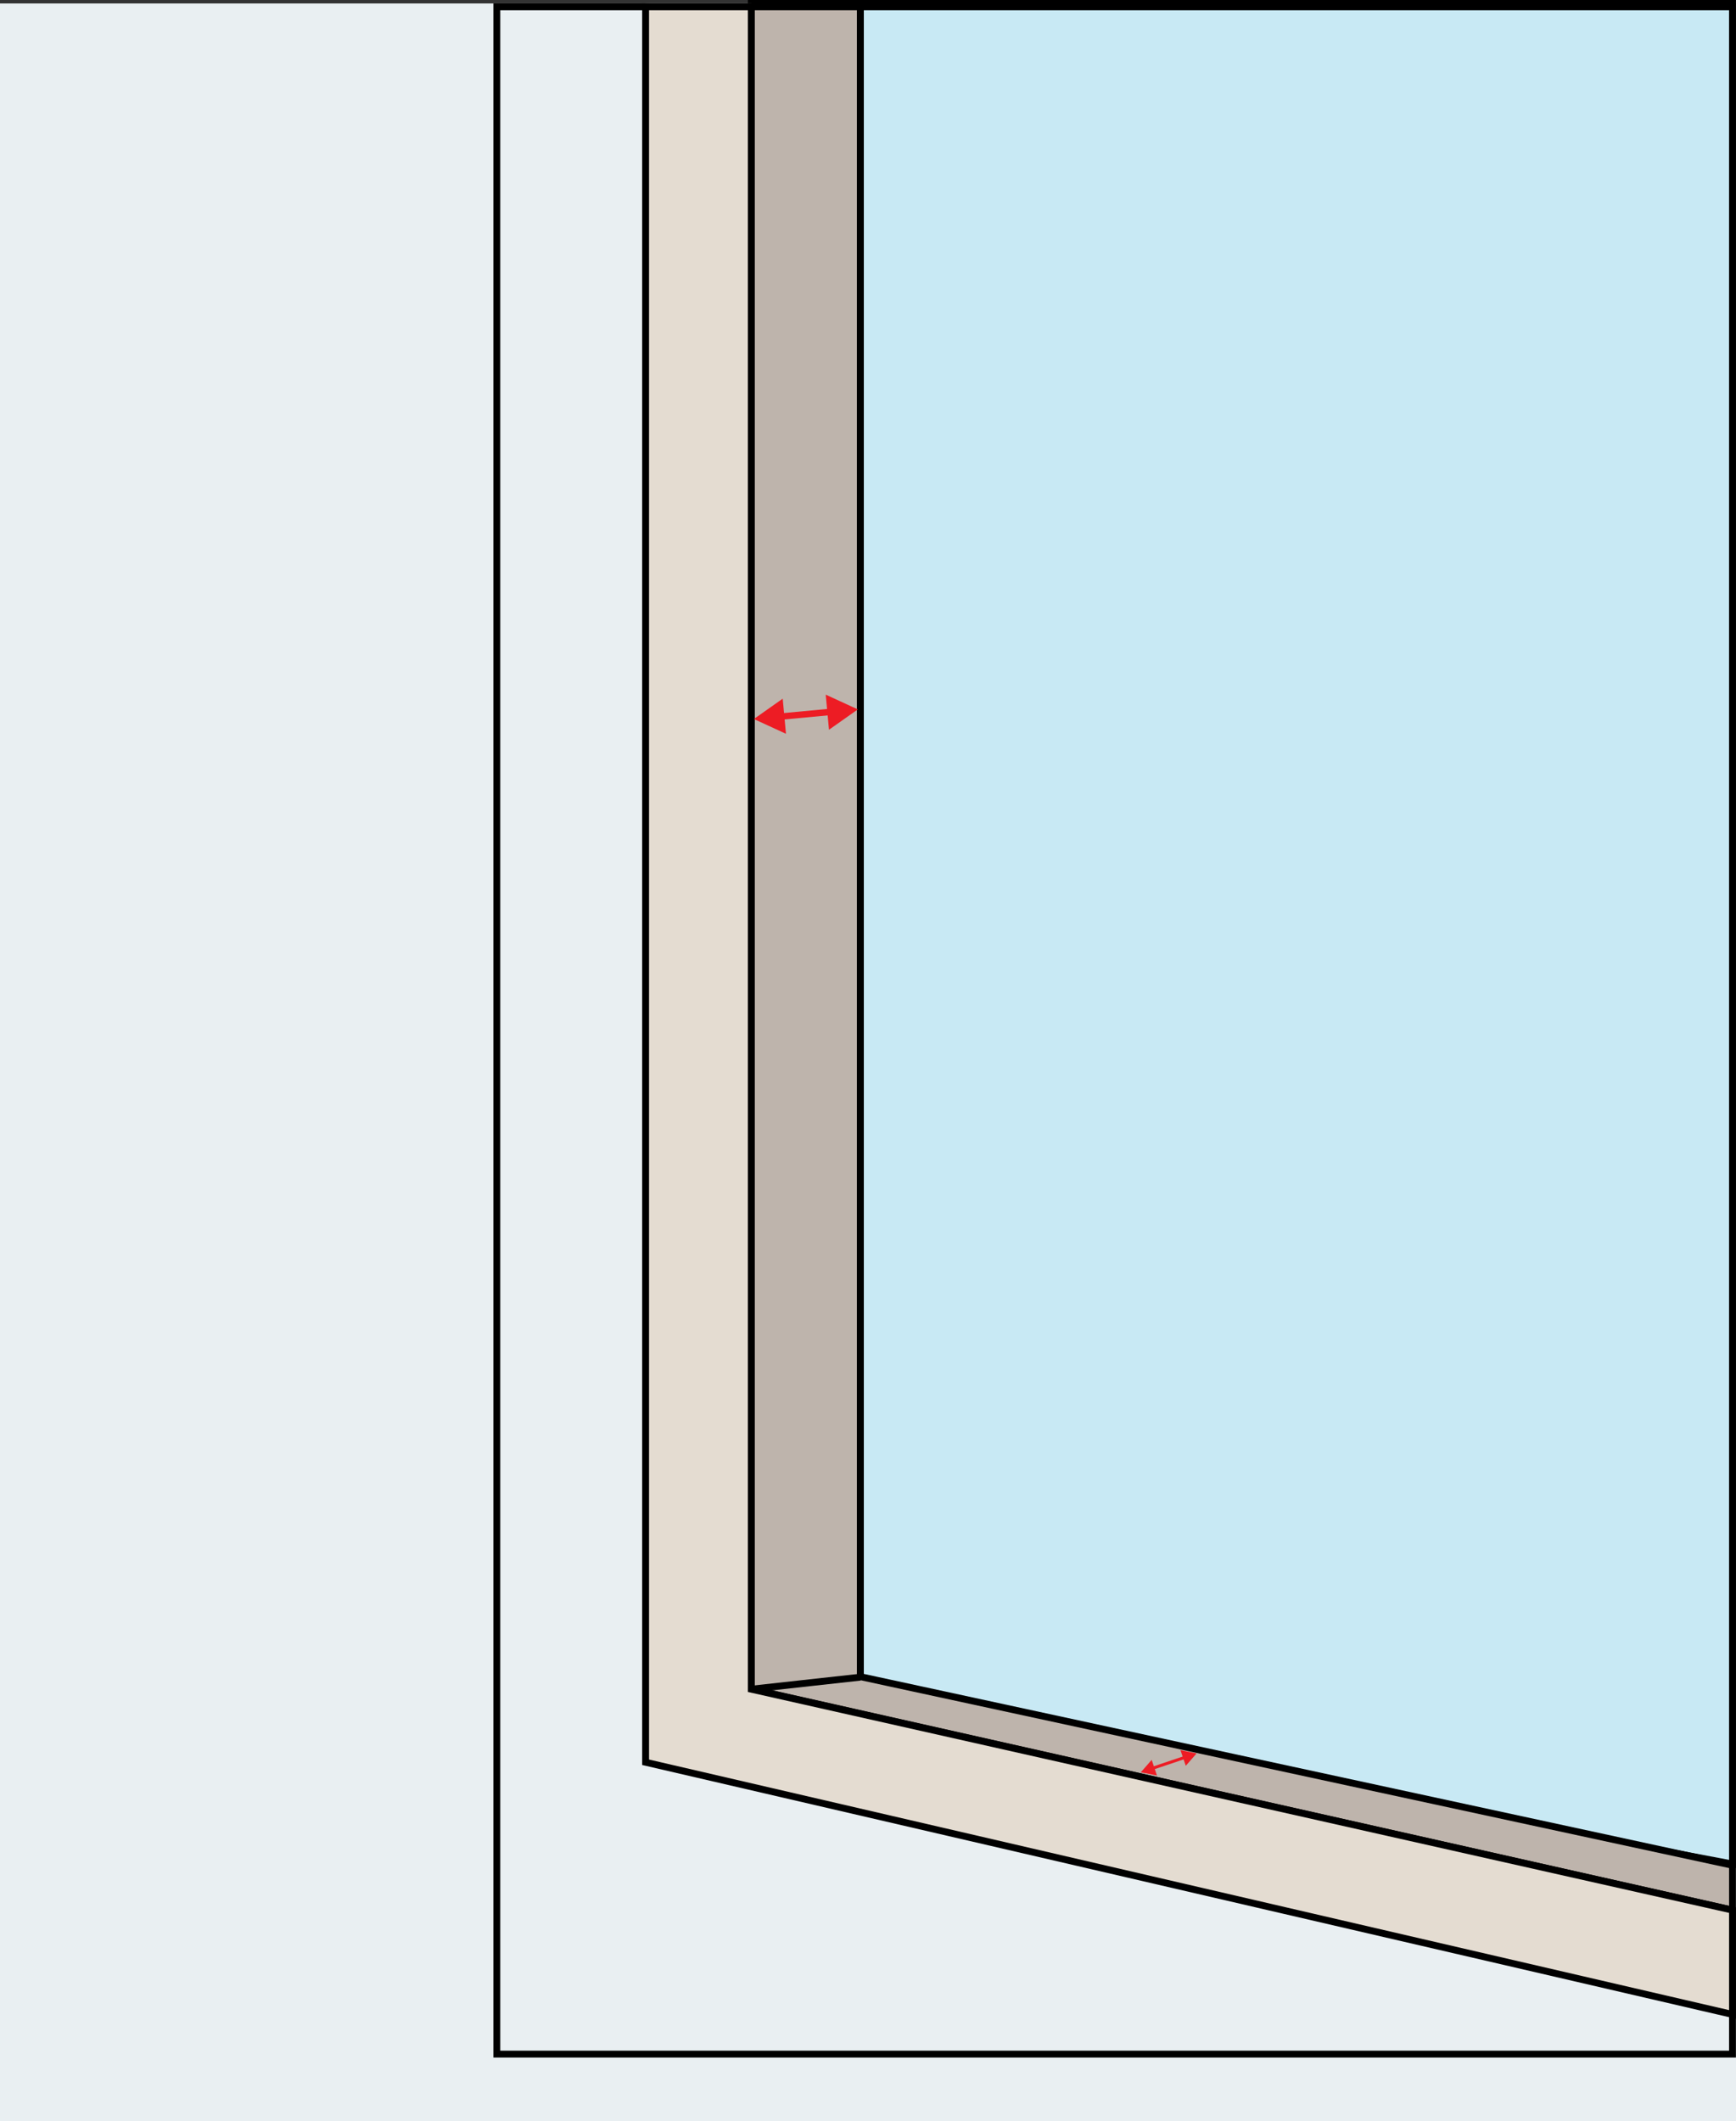 <?xml version="1.0" encoding="UTF-8"?>
<svg id="b" data-name="Laag 2" xmlns="http://www.w3.org/2000/svg" viewBox="0 0 202.21 247.05">
  <rect x="0" y="0" width="202.21" height="247.05" fill="#333333" stroke="none"/>
  <defs>
    <style>
      .d {
        fill: #ed1c24;
      }

      .d, .e {
        stroke-width: 0px;
      }

      .f {
        stroke-width: .35px;
      }

      .f, .g {
        stroke: #ed1c24;
      }

      .f, .g, .h {
        fill: none;
      }

      .f, .g, .h, .i, .j, .k {
        stroke-miterlimit: 10;
      }

      .g {
        stroke-width: .75px;
      }

      .h, .i, .j, .k {
        stroke: #000;
        stroke-width: .8px;
      }

      .i {
        fill: #e4dcd1;
      }

      .j {
        fill: #c8e9f4;
      }

      .e {
        fill: #e9eff2;
      }

      .k {
        fill: #beb4ac;
      }
    </style>
  </defs>
  <g id="c" data-name="Layer 1">
    <rect class="e" y=".4" width="202.21" height="246.65"/>
    <g>
      <polygon class="j" points="201.8 .4 201.8 217.09 100.21 197.91 100.21 .4 201.8 .4"/>
      <g>
        <polyline class="k" points="201.8 217.24 100.21 195.27 100.21 .4 87.51 .4 87.51 196.71 201.8 222.46"/>
        <polyline class="i" points="87.51 .4 87.51 196.73 201.8 222.46 201.8 234.61 75.2 205.24 75.2 .4"/>
        <line class="h" x1="87.51" y1="196.73" x2="100.21" y2="195.33"/>
      </g>
    </g>
    <rect class="h" x="57.87" y=".8" width="143.93" height="238.43"/>
    <g>
      <line class="g" x1="90.76" y1="83.47" x2="96.97" y2="82.89"/>
      <polygon class="d" points="91.55 85.46 87.81 83.74 91.17 81.37 91.55 85.46"/>
      <polygon class="d" points="96.56 84.99 99.92 82.62 96.18 80.9 96.56 84.99"/>
    </g>
    <g>
      <line class="f" x1="134.19" y1="205.96" x2="138.08" y2="204.65"/>
      <polygon class="d" points="134.76 206.78 132.88 206.41 134.15 204.96 134.76 206.78"/>
      <polygon class="d" points="138.12 205.65 139.38 204.21 137.5 203.83 138.12 205.65"/>
    </g>
  </g>
</svg>